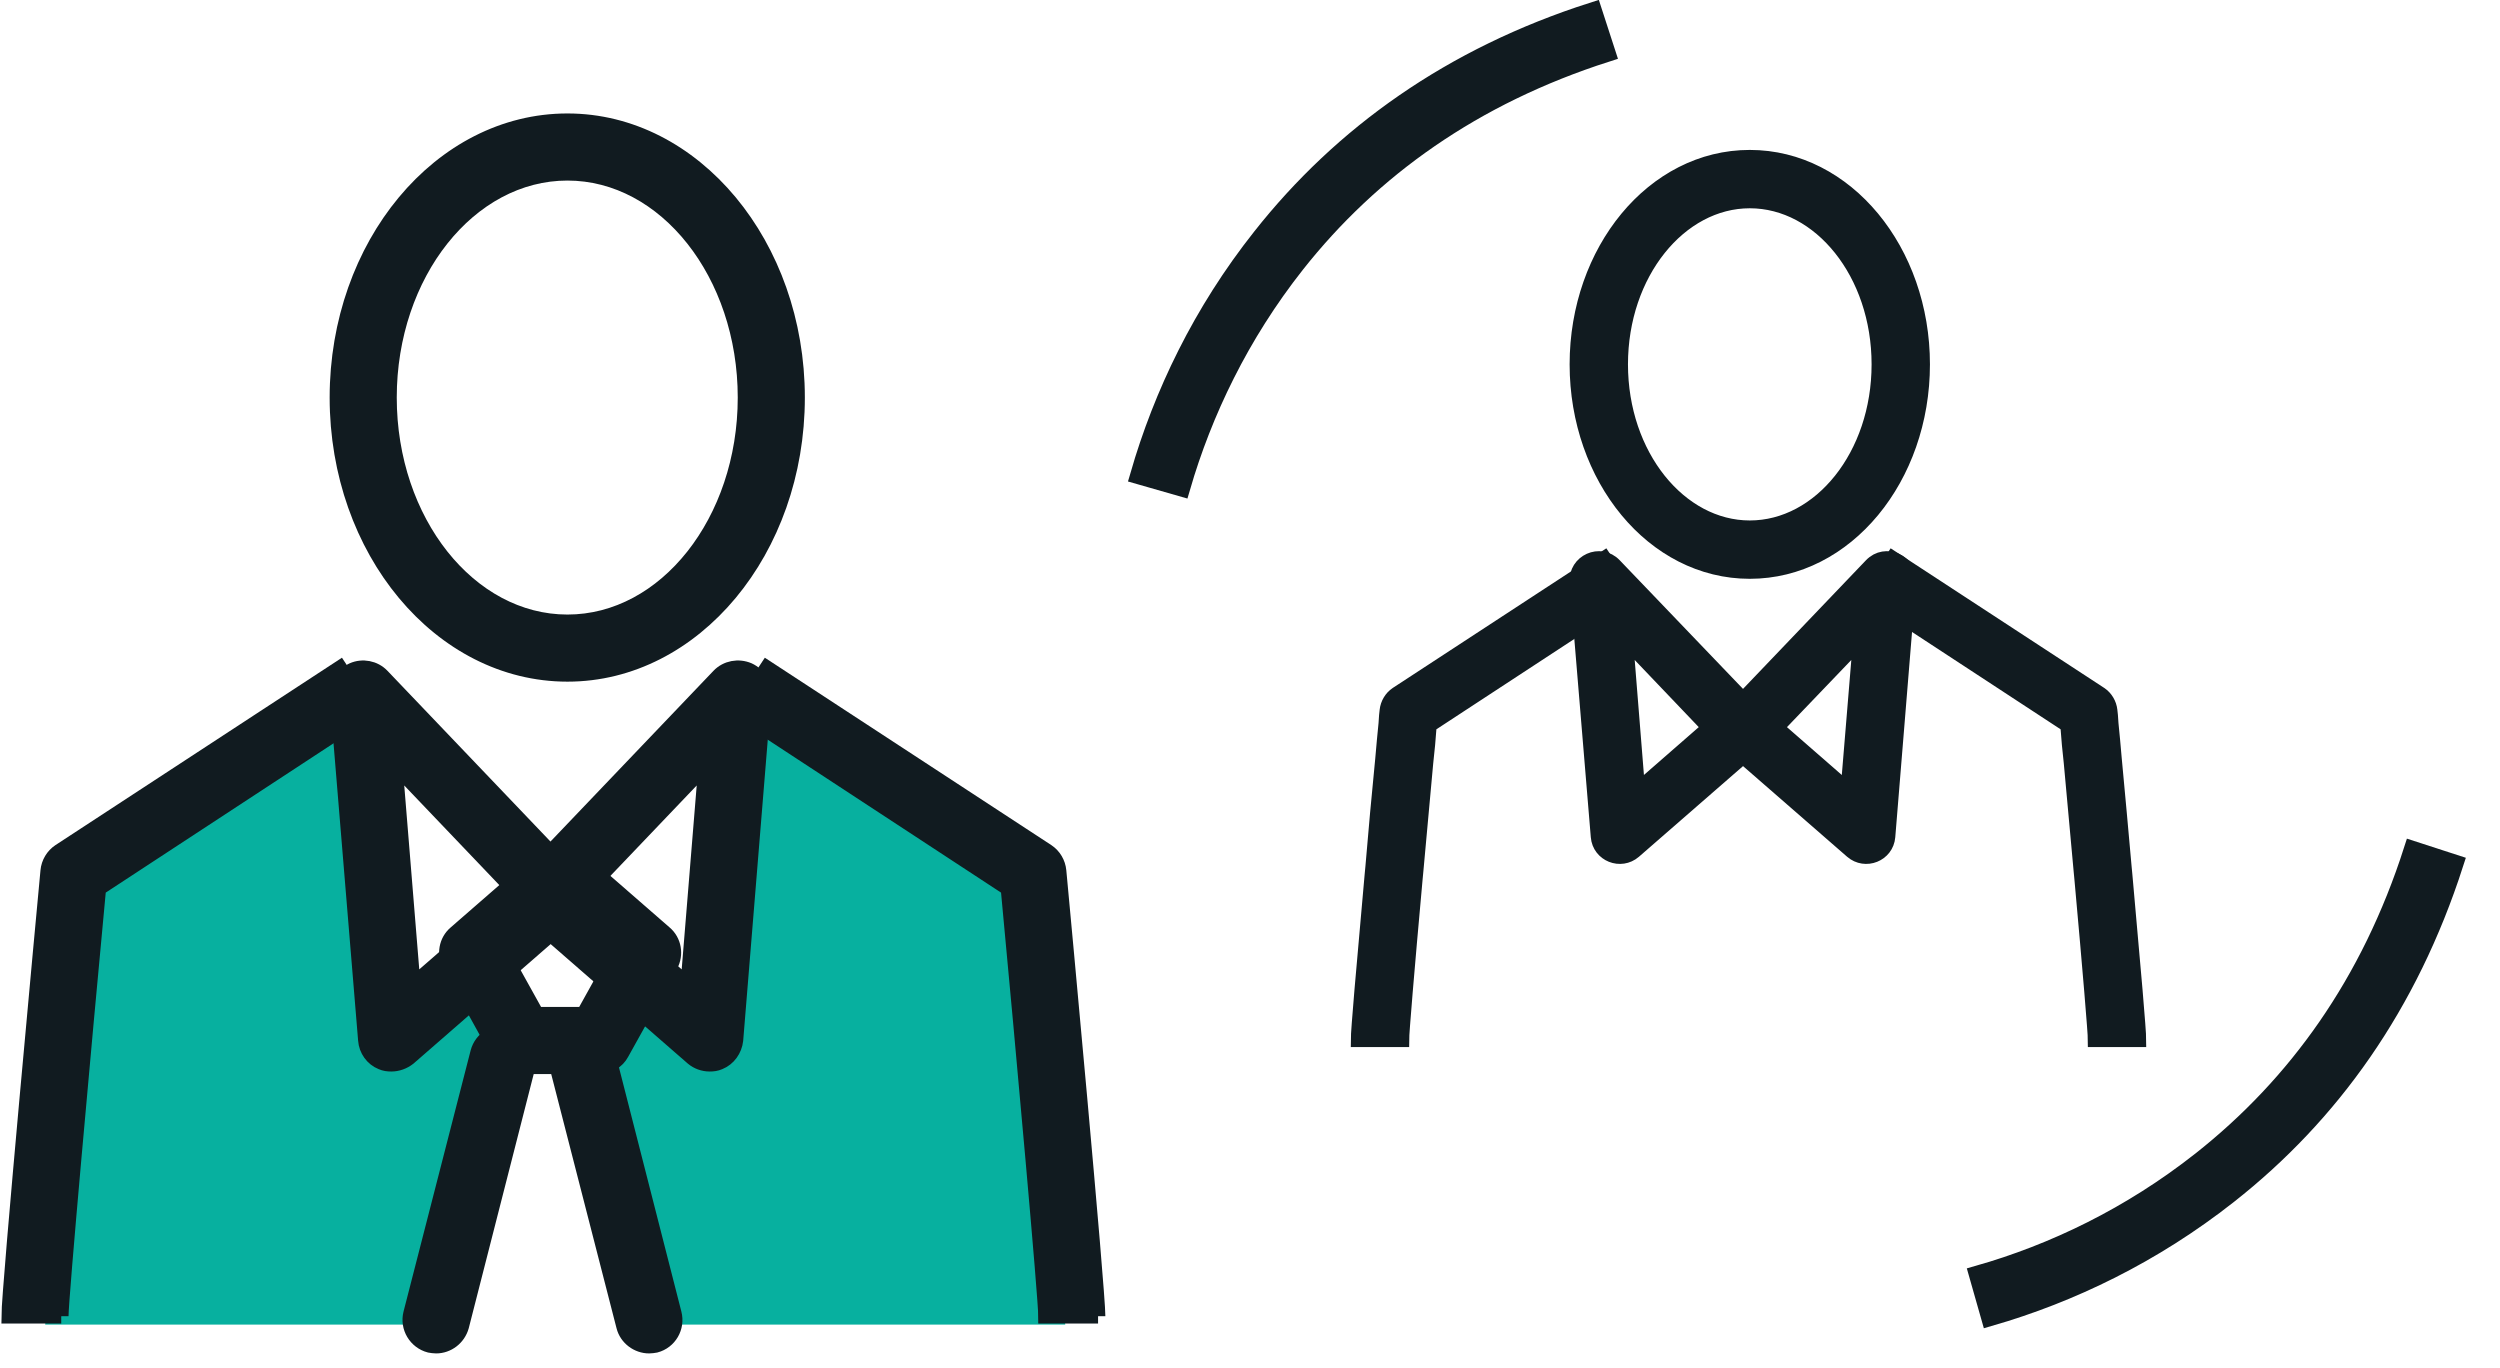 <svg id="SvgjsSvg1203" xmlns="http://www.w3.org/2000/svg" version="1.1" xmlns:xlink="http://www.w3.org/1999/xlink" xmlns:svgjs="http://svgjs.com/svgjs" width="68.55" height="37.511" viewBox="0 0 68.55 37.511"><title>Icon</title><desc>Created with Avocode.</desc><defs id="SvgjsDefs1204"></defs><path id="SvgjsPath1205" d="M242.97 1479.01L241.9 1466.87L234.21 1462L233.47 1470.91L231.34 1469.44L230 1472.04L231.84 1479.01Z " fill="#07b09f" fill-opacity="1" transform="matrix(1,0,0,1,-213.761,-1442.689)"></path><path id="SvgjsPath1206" d="M215 1479.01L216.06 1466.87L223.76 1462L224.5 1470.91L226.63 1469.44L227.97 1472.04L226.13 1479.01Z " fill="#07b09f" fill-opacity="1" transform="matrix(1,0,0,1,-213.761,-1442.689)"></path><path id="SvgjsPath1207" d="M215.44 1478.78H214C214 1478.04 214.96 1467.74 215.07 1466.57C215.09 1466.35 215.21 1466.15 215.39 1466.03L223.08 1461L223.87 1462.2L216.47 1467.05C216.04 1471.62 215.44 1478.28 215.44 1478.78 " fill="#111b20" fill-opacity="1" transform="matrix(1,0,0,1,-213.761,-1442.689)"></path><path id="SvgjsPath1208" d="M215.44 1478.78H214C214 1478.04 214.96 1467.74 215.07 1466.57C215.09 1466.35 215.21 1466.15 215.39 1466.03L223.08 1461L223.87 1462.2L216.47 1467.05C216.04 1471.62 215.44 1478.28 215.44 1478.78 " fill-opacity="0" fill="#ffffff" stroke-dasharray="0" stroke-linejoin="miter" stroke-linecap="butt" stroke-opacity="1" stroke="#111b20" stroke-miterlimit="50" stroke-width="0.4" transform="matrix(1,0,0,1,-213.761,-1442.689)"></path><path id="SvgjsPath1209" d="M224.6 1463.68L225.09 1469.68L227.95 1467.19ZM224.22 1471.82C223.97 1471.72 223.8 1471.48 223.78 1471.21L223 1461.78C222.98 1461.47 223.15 1461.19 223.43 1461.06C223.7 1460.94 224.03 1461 224.24 1461.22L229.51 1466.74C229.65 1466.88 229.72 1467.07 229.71 1467.27C229.7 1467.46 229.61 1467.65 229.47 1467.78L224.97 1471.7C224.83 1471.81 224.66 1471.87 224.49 1471.87C224.4 1471.87 224.31 1471.86 224.22 1471.82Z " fill="#111b20" fill-opacity="1" transform="matrix(1,0,0,1,-213.761,-1442.689)"></path><path id="SvgjsPath1210" d="M224.6 1463.68L225.09 1469.68L227.95 1467.19ZM224.22 1471.82C223.97 1471.72 223.8 1471.48 223.78 1471.21L223 1461.78C222.98 1461.47 223.15 1461.19 223.43 1461.06C223.7 1460.94 224.03 1461 224.24 1461.22L229.51 1466.74C229.65 1466.88 229.72 1467.07 229.71 1467.27C229.7 1467.46 229.61 1467.65 229.47 1467.78L224.97 1471.7C224.83 1471.81 224.66 1471.87 224.49 1471.87C224.4 1471.87 224.31 1471.86 224.22 1471.82Z " fill-opacity="0" fill="#ffffff" stroke-dasharray="0" stroke-linejoin="miter" stroke-linecap="butt" stroke-opacity="1" stroke="#111b20" stroke-miterlimit="50" stroke-width="0.4" transform="matrix(1,0,0,1,-213.761,-1442.689)"></path><path id="SvgjsPath1211" d="M225.72 1479.6C225.66 1479.6 225.6 1479.59 225.54 1479.58C225.16 1479.48 224.92 1479.09 225.02 1478.7L226.86 1471.54C226.96 1471.16 227.35 1470.92 227.74 1471.02C228.12 1471.12 228.35 1471.51 228.25 1471.9L226.42 1479.06C226.33 1479.38 226.04 1479.6 225.72 1479.6 " fill="#111b20" fill-opacity="1" transform="matrix(1,0,0,1,-213.761,-1442.689)"></path><path id="SvgjsPath1212" d="M225.72 1479.6C225.66 1479.6 225.6 1479.59 225.54 1479.58C225.16 1479.48 224.92 1479.09 225.02 1478.7L226.86 1471.54C226.96 1471.16 227.35 1470.92 227.74 1471.02C228.12 1471.12 228.35 1471.51 228.25 1471.9L226.42 1479.06C226.33 1479.38 226.04 1479.6 225.72 1479.6 " fill-opacity="0" fill="#ffffff" stroke-dasharray="0" stroke-linejoin="miter" stroke-linecap="butt" stroke-opacity="1" stroke="#111b20" stroke-miterlimit="50" stroke-width="0.4" transform="matrix(1,0,0,1,-213.761,-1442.689)"></path><path id="SvgjsPath1213" d="M243.87 1478.78H242.43C242.43 1478.28 241.83 1471.62 241.4 1467.05L234 1462.2L234.79 1461L242.48 1466.03C242.66 1466.15 242.78 1466.35 242.8 1466.57C242.91 1467.74 243.87 1478.04 243.87 1478.78 " fill="#111b20" fill-opacity="1" transform="matrix(1,0,0,1,-213.761,-1442.689)"></path><path id="SvgjsPath1214" d="M243.87 1478.78H242.43C242.43 1478.28 241.83 1471.62 241.4 1467.05L234 1462.2L234.79 1461L242.48 1466.03C242.66 1466.15 242.78 1466.35 242.8 1466.57C242.91 1467.74 243.87 1478.04 243.87 1478.78 " fill-opacity="0" fill="#ffffff" stroke-dasharray="0" stroke-linejoin="miter" stroke-linecap="butt" stroke-opacity="1" stroke="#111b20" stroke-miterlimit="50" stroke-width="0.4" transform="matrix(1,0,0,1,-213.761,-1442.689)"></path><path id="SvgjsPath1215" d="M229.76 1467.19L232.62 1469.68L233.11 1463.68ZM232.75 1471.7L228.25 1467.78C228.1 1467.65 228.01 1467.46 228 1467.27C227.99 1467.07 228.06 1466.88 228.2 1466.74L233.47 1461.22C233.68 1461 234.01 1460.94 234.29 1461.06C234.57 1461.19 234.74 1461.47 234.71 1461.78L233.94 1471.21C233.91 1471.48 233.74 1471.72 233.49 1471.82C233.4 1471.86 233.31 1471.87 233.22 1471.87C233.05 1471.87 232.88 1471.81 232.75 1471.7Z " fill="#111b20" fill-opacity="1" transform="matrix(1,0,0,1,-213.761,-1442.689)"></path><path id="SvgjsPath1216" d="M229.76 1467.19L232.62 1469.68L233.11 1463.68ZM232.75 1471.7L228.25 1467.78C228.1 1467.65 228.01 1467.46 228 1467.27C227.99 1467.07 228.06 1466.88 228.2 1466.74L233.47 1461.22C233.68 1461 234.01 1460.94 234.29 1461.06C234.57 1461.19 234.74 1461.47 234.71 1461.78L233.94 1471.21C233.91 1471.48 233.74 1471.72 233.49 1471.82C233.4 1471.86 233.31 1471.87 233.22 1471.87C233.05 1471.87 232.88 1471.81 232.75 1471.7Z " fill-opacity="0" fill="#ffffff" stroke-dasharray="0" stroke-linejoin="miter" stroke-linecap="butt" stroke-opacity="1" stroke="#111b20" stroke-miterlimit="50" stroke-width="0.4" transform="matrix(1,0,0,1,-213.761,-1442.689)"></path><path id="SvgjsPath1217" d="M228.48 1470.5H229.76L230.61 1468.97L229.12 1467.67L227.63 1468.97ZM228.05 1471.94C227.79 1471.94 227.55 1471.8 227.42 1471.57L226.09 1469.16C225.93 1468.86 225.99 1468.49 226.25 1468.27L228.65 1466.18C228.92 1465.94 229.32 1465.94 229.59 1466.18L231.99 1468.27C232.25 1468.49 232.31 1468.86 232.15 1469.16L230.81 1471.57C230.69 1471.8 230.44 1471.94 230.18 1471.94Z " fill="#111b20" fill-opacity="1" transform="matrix(1,0,0,1,-213.761,-1442.689)"></path><path id="SvgjsPath1218" d="M228.48 1470.5H229.76L230.61 1468.97L229.12 1467.67L227.63 1468.97ZM228.05 1471.94C227.79 1471.94 227.55 1471.8 227.42 1471.57L226.09 1469.16C225.93 1468.86 225.99 1468.49 226.25 1468.27L228.65 1466.18C228.92 1465.94 229.32 1465.94 229.59 1466.18L231.99 1468.27C232.25 1468.49 232.31 1468.86 232.15 1469.16L230.81 1471.57C230.69 1471.8 230.44 1471.94 230.18 1471.94Z " fill-opacity="0" fill="#ffffff" stroke-dasharray="0" stroke-linejoin="miter" stroke-linecap="butt" stroke-opacity="1" stroke="#111b20" stroke-miterlimit="50" stroke-width="0.4" transform="matrix(1,0,0,1,-213.761,-1442.689)"></path><path id="SvgjsPath1219" d="M231.56 1479.6C231.24 1479.6 230.94 1479.38 230.86 1479.06L229.02 1471.9C228.92 1471.51 229.16 1471.12 229.54 1471.02C229.93 1470.92 230.32 1471.16 230.42 1471.54L232.25 1478.7C232.35 1479.09 232.12 1479.48 231.74 1479.58C231.68 1479.59 231.62 1479.6 231.56 1479.6 " fill="#111b20" fill-opacity="1" transform="matrix(1,0,0,1,-213.761,-1442.689)"></path><path id="SvgjsPath1220" d="M231.56 1479.6C231.24 1479.6 230.94 1479.38 230.86 1479.06L229.02 1471.9C228.92 1471.51 229.16 1471.12 229.54 1471.02C229.93 1470.92 230.32 1471.16 230.42 1471.54L232.25 1478.7C232.35 1479.09 232.12 1479.48 231.74 1479.58C231.68 1479.59 231.62 1479.6 231.56 1479.6 " fill-opacity="0" fill="#ffffff" stroke-dasharray="0" stroke-linejoin="miter" stroke-linecap="butt" stroke-opacity="1" stroke="#111b20" stroke-miterlimit="50" stroke-width="0.4" transform="matrix(1,0,0,1,-213.761,-1442.689)"></path><path id="SvgjsPath1221" d="M224.44 1453.59C224.44 1456.98 226.63 1459.74 229.32 1459.74C232.01 1459.74 234.19 1456.98 234.19 1453.59C234.19 1450.2 232.01 1447.44 229.32 1447.44C226.63 1447.44 224.44 1450.2 224.44 1453.59ZM223 1453.59C223 1449.41 225.83 1446 229.32 1446C232.8 1446 235.63 1449.41 235.63 1453.59C235.63 1457.78 232.8 1461.18 229.32 1461.18C225.83 1461.18 223 1457.78 223 1453.59Z " fill="#111b20" fill-opacity="1" transform="matrix(1,0,0,1,-213.761,-1442.689)"></path><path id="SvgjsPath1222" d="M224.44 1453.59C224.44 1456.98 226.63 1459.74 229.32 1459.74C232.01 1459.74 234.19 1456.98 234.19 1453.59C234.19 1450.2 232.01 1447.44 229.32 1447.44C226.63 1447.44 224.44 1450.2 224.44 1453.59ZM223 1453.59C223 1449.41 225.83 1446 229.32 1446C232.8 1446 235.63 1449.41 235.63 1453.59C235.63 1457.78 232.8 1461.18 229.32 1461.18C225.83 1461.18 223 1457.78 223 1453.59Z " fill-opacity="0" fill="#ffffff" stroke-dasharray="0" stroke-linejoin="miter" stroke-linecap="butt" stroke-opacity="1" stroke="#111b20" stroke-miterlimit="50" stroke-width="0.4" transform="matrix(1,0,0,1,-213.761,-1442.689)"></path><path id="SvgjsPath1223" d="M258.41 1459L257.75 1458L252.06 1461.72C251.91 1461.82 251.81 1461.99 251.79 1462.17C251.78 1462.23 251.77 1462.36 251.76 1462.53C251.73 1462.82 251.7 1463.15 251.67 1463.5C251.57 1464.5 251.48 1465.51 251.4 1466.46C251.39 1466.57 251.39 1466.57 251.38 1466.67C251.14 1469.34 251 1470.95 251 1471.2H252.2C252.2 1471.01 252.34 1469.32 252.57 1466.78C252.58 1466.67 252.58 1466.67 252.59 1466.57C252.68 1465.61 252.77 1464.61 252.86 1463.61C252.9 1463.26 252.93 1462.93 252.95 1462.64C252.95 1462.62 252.96 1462.59 252.96 1462.57Z " fill="#111b20" fill-opacity="1" transform="matrix(1,0,0,1,-213.761,-1442.689)"></path><path id="SvgjsPath1224" d="M258.41 1459L257.75 1458L252.06 1461.72C251.91 1461.82 251.81 1461.99 251.79 1462.17C251.78 1462.23 251.77 1462.36 251.76 1462.53C251.73 1462.82 251.7 1463.15 251.67 1463.5C251.57 1464.5 251.48 1465.51 251.4 1466.46C251.39 1466.57 251.39 1466.57 251.38 1466.67C251.14 1469.34 251 1470.95 251 1471.2H252.2C252.2 1471.01 252.34 1469.32 252.57 1466.78C252.58 1466.67 252.58 1466.67 252.59 1466.57C252.68 1465.61 252.77 1464.61 252.86 1463.61C252.9 1463.26 252.93 1462.93 252.95 1462.64C252.95 1462.62 252.96 1462.59 252.96 1462.57Z " fill-opacity="0" fill="#ffffff" stroke-dasharray="0" stroke-linejoin="miter" stroke-linecap="butt" stroke-opacity="1" stroke="#111b20" stroke-miterlimit="50" stroke-width="0.4" transform="matrix(1,0,0,1,-213.761,-1442.689)"></path><path id="SvgjsPath1225" d="M257 1458.65L257.58 1465.63C257.62 1466.12 258.2 1466.35 258.57 1466.03L261.9 1463.13C262.16 1462.91 262.17 1462.51 261.94 1462.27L258.03 1458.19C257.64 1457.78 256.96 1458.09 257 1458.65ZM260.63 1462.64L258.67 1464.35L258.34 1460.24Z " fill="#111b20" fill-opacity="1" transform="matrix(1,0,0,1,-213.761,-1442.689)"></path><path id="SvgjsPath1226" d="M257 1458.65L257.58 1465.63C257.62 1466.12 258.2 1466.35 258.57 1466.03L261.9 1463.13C262.16 1462.91 262.17 1462.51 261.94 1462.27L258.03 1458.19C257.64 1457.78 256.96 1458.09 257 1458.65ZM260.63 1462.64L258.67 1464.35L258.34 1460.24Z " fill-opacity="0" fill="#ffffff" stroke-dasharray="0" stroke-linejoin="miter" stroke-linecap="butt" stroke-opacity="1" stroke="#111b20" stroke-miterlimit="50" stroke-width="0.4" transform="matrix(1,0,0,1,-213.761,-1442.689)"></path><path id="SvgjsPath1227" d="M270.46 1462.64C270.48 1462.93 270.51 1463.26 270.55 1463.61C270.64 1464.61 270.73 1465.61 270.82 1466.57C270.83 1466.67 270.83 1466.67 270.84 1466.78C271.07 1469.32 271.21 1471.01 271.21 1471.2H272.41C272.41 1470.95 272.27 1469.34 272.03 1466.67C272.02 1466.57 272.02 1466.57 272.01 1466.46C271.93 1465.51 271.83 1464.5 271.74 1463.5C271.71 1463.15 271.68 1462.82 271.65 1462.53C271.64 1462.36 271.63 1462.23 271.62 1462.17C271.6 1461.99 271.5 1461.82 271.35 1461.72L265.66 1458L265 1459L270.45 1462.57C270.45 1462.59 270.46 1462.62 270.46 1462.64Z " fill="#111b20" fill-opacity="1" transform="matrix(1,0,0,1,-213.761,-1442.689)"></path><path id="SvgjsPath1228" d="M270.46 1462.64C270.48 1462.93 270.51 1463.26 270.55 1463.61C270.64 1464.61 270.73 1465.61 270.82 1466.57C270.83 1466.67 270.83 1466.67 270.84 1466.78C271.07 1469.32 271.21 1471.01 271.21 1471.2H272.41C272.41 1470.95 272.27 1469.34 272.03 1466.67C272.02 1466.57 272.02 1466.57 272.01 1466.46C271.93 1465.51 271.83 1464.5 271.74 1463.5C271.71 1463.15 271.68 1462.82 271.65 1462.53C271.64 1462.36 271.63 1462.23 271.62 1462.17C271.6 1461.99 271.5 1461.82 271.35 1461.72L265.66 1458L265 1459L270.45 1462.57C270.45 1462.59 270.46 1462.62 270.46 1462.64Z " fill-opacity="0" fill="#ffffff" stroke-dasharray="0" stroke-linejoin="miter" stroke-linecap="butt" stroke-opacity="1" stroke="#111b20" stroke-miterlimit="50" stroke-width="0.4" transform="matrix(1,0,0,1,-213.761,-1442.689)"></path><path id="SvgjsPath1229" d="M264.43 1464.35L262.47 1462.64L264.77 1460.24ZM266.1 1458.65C266.15 1458.09 265.46 1457.78 265.07 1458.19L261.17 1462.27C260.93 1462.51 260.95 1462.91 261.21 1463.13L264.54 1466.03C264.91 1466.35 265.49 1466.12 265.53 1465.63Z " fill="#111b20" fill-opacity="1" transform="matrix(1,0,0,1,-213.761,-1442.689)"></path><path id="SvgjsPath1230" d="M264.43 1464.35L262.47 1462.64L264.77 1460.24ZM266.1 1458.65C266.15 1458.09 265.46 1457.78 265.07 1458.19L261.17 1462.27C260.93 1462.51 260.95 1462.91 261.21 1463.13L264.54 1466.03C264.91 1466.35 265.49 1466.12 265.53 1465.63Z " fill-opacity="0" fill="#ffffff" stroke-dasharray="0" stroke-linejoin="miter" stroke-linecap="butt" stroke-opacity="1" stroke="#111b20" stroke-miterlimit="50" stroke-width="0.4" transform="matrix(1,0,0,1,-213.761,-1442.689)"></path><path id="SvgjsPath1231" d="M266.48 1452.68C266.48 1449.57 264.39 1447 261.74 1447C259.09 1447 257 1449.57 257 1452.68C257 1455.79 259.09 1458.36 261.74 1458.36C264.39 1458.36 266.48 1455.79 266.48 1452.68ZM265.28 1452.68C265.28 1455.18 263.67 1457.16 261.74 1457.16C259.82 1457.16 258.2 1455.18 258.2 1452.68C258.2 1450.18 259.82 1448.2 261.74 1448.2C263.67 1448.2 265.28 1450.18 265.28 1452.68Z " fill="#111b20" fill-opacity="1" transform="matrix(1,0,0,1,-213.761,-1442.689)"></path><path id="SvgjsPath1232" d="M266.48 1452.68C266.48 1449.57 264.39 1447 261.74 1447C259.09 1447 257 1449.57 257 1452.68C257 1455.79 259.09 1458.36 261.74 1458.36C264.39 1458.36 266.48 1455.79 266.48 1452.68ZM265.28 1452.68C265.28 1455.18 263.67 1457.16 261.74 1457.16C259.82 1457.16 258.2 1455.18 258.2 1452.68C258.2 1450.18 259.82 1448.2 261.74 1448.2C263.67 1448.2 265.28 1450.18 265.28 1452.68Z " fill-opacity="0" fill="#ffffff" stroke-dasharray="0" stroke-linejoin="miter" stroke-linecap="butt" stroke-opacity="1" stroke="#111b20" stroke-miterlimit="50" stroke-width="0.4" transform="matrix(1,0,0,1,-213.761,-1442.689)"></path><path id="SvgjsPath1233" d="M268.33 1478.8C270.54 1478.16 272.79 1477.08 274.86 1475.45C277.67 1473.24 279.81 1470.25 281.06 1466.37L279.92 1466C278.75 1469.65 276.74 1472.44 274.12 1474.51C272.18 1476.04 270.07 1477.05 268 1477.64Z " fill="#111b20" fill-opacity="1" transform="matrix(1,0,0,1,-213.761,-1442.689)"></path><path id="SvgjsPath1234" d="M268.33 1478.8C270.54 1478.16 272.79 1477.08 274.86 1475.45C277.67 1473.24 279.81 1470.25 281.06 1466.37L279.92 1466C278.75 1469.65 276.74 1472.44 274.12 1474.51C272.18 1476.04 270.07 1477.05 268 1477.64Z " fill-opacity="0" fill="#ffffff" stroke-dasharray="0" stroke-linejoin="miter" stroke-linecap="butt" stroke-opacity="1" stroke="#111b20" stroke-miterlimit="50" stroke-width="0.5" transform="matrix(1,0,0,1,-213.761,-1442.689)"></path><path id="SvgjsPath1235" d="M246.15 1456.05C246.75 1453.99 247.76 1451.87 249.29 1449.93C251.36 1447.31 254.16 1445.31 257.81 1444.14L257.44 1443C253.56 1444.24 250.56 1446.39 248.35 1449.19C246.71 1451.26 245.64 1453.51 245 1455.72Z " fill="#111b20" fill-opacity="1" transform="matrix(1,0,0,1,-213.761,-1442.689)"></path><path id="SvgjsPath1236" d="M246.15 1456.05C246.75 1453.99 247.76 1451.87 249.29 1449.93C251.36 1447.31 254.16 1445.31 257.81 1444.14L257.44 1443C253.56 1444.24 250.56 1446.39 248.35 1449.19C246.71 1451.26 245.64 1453.51 245 1455.72Z " fill-opacity="0" fill="#ffffff" stroke-dasharray="0" stroke-linejoin="miter" stroke-linecap="butt" stroke-opacity="1" stroke="#111b20" stroke-miterlimit="50" stroke-width="0.5" transform="matrix(1,0,0,1,-213.761,-1442.689)"></path></svg>